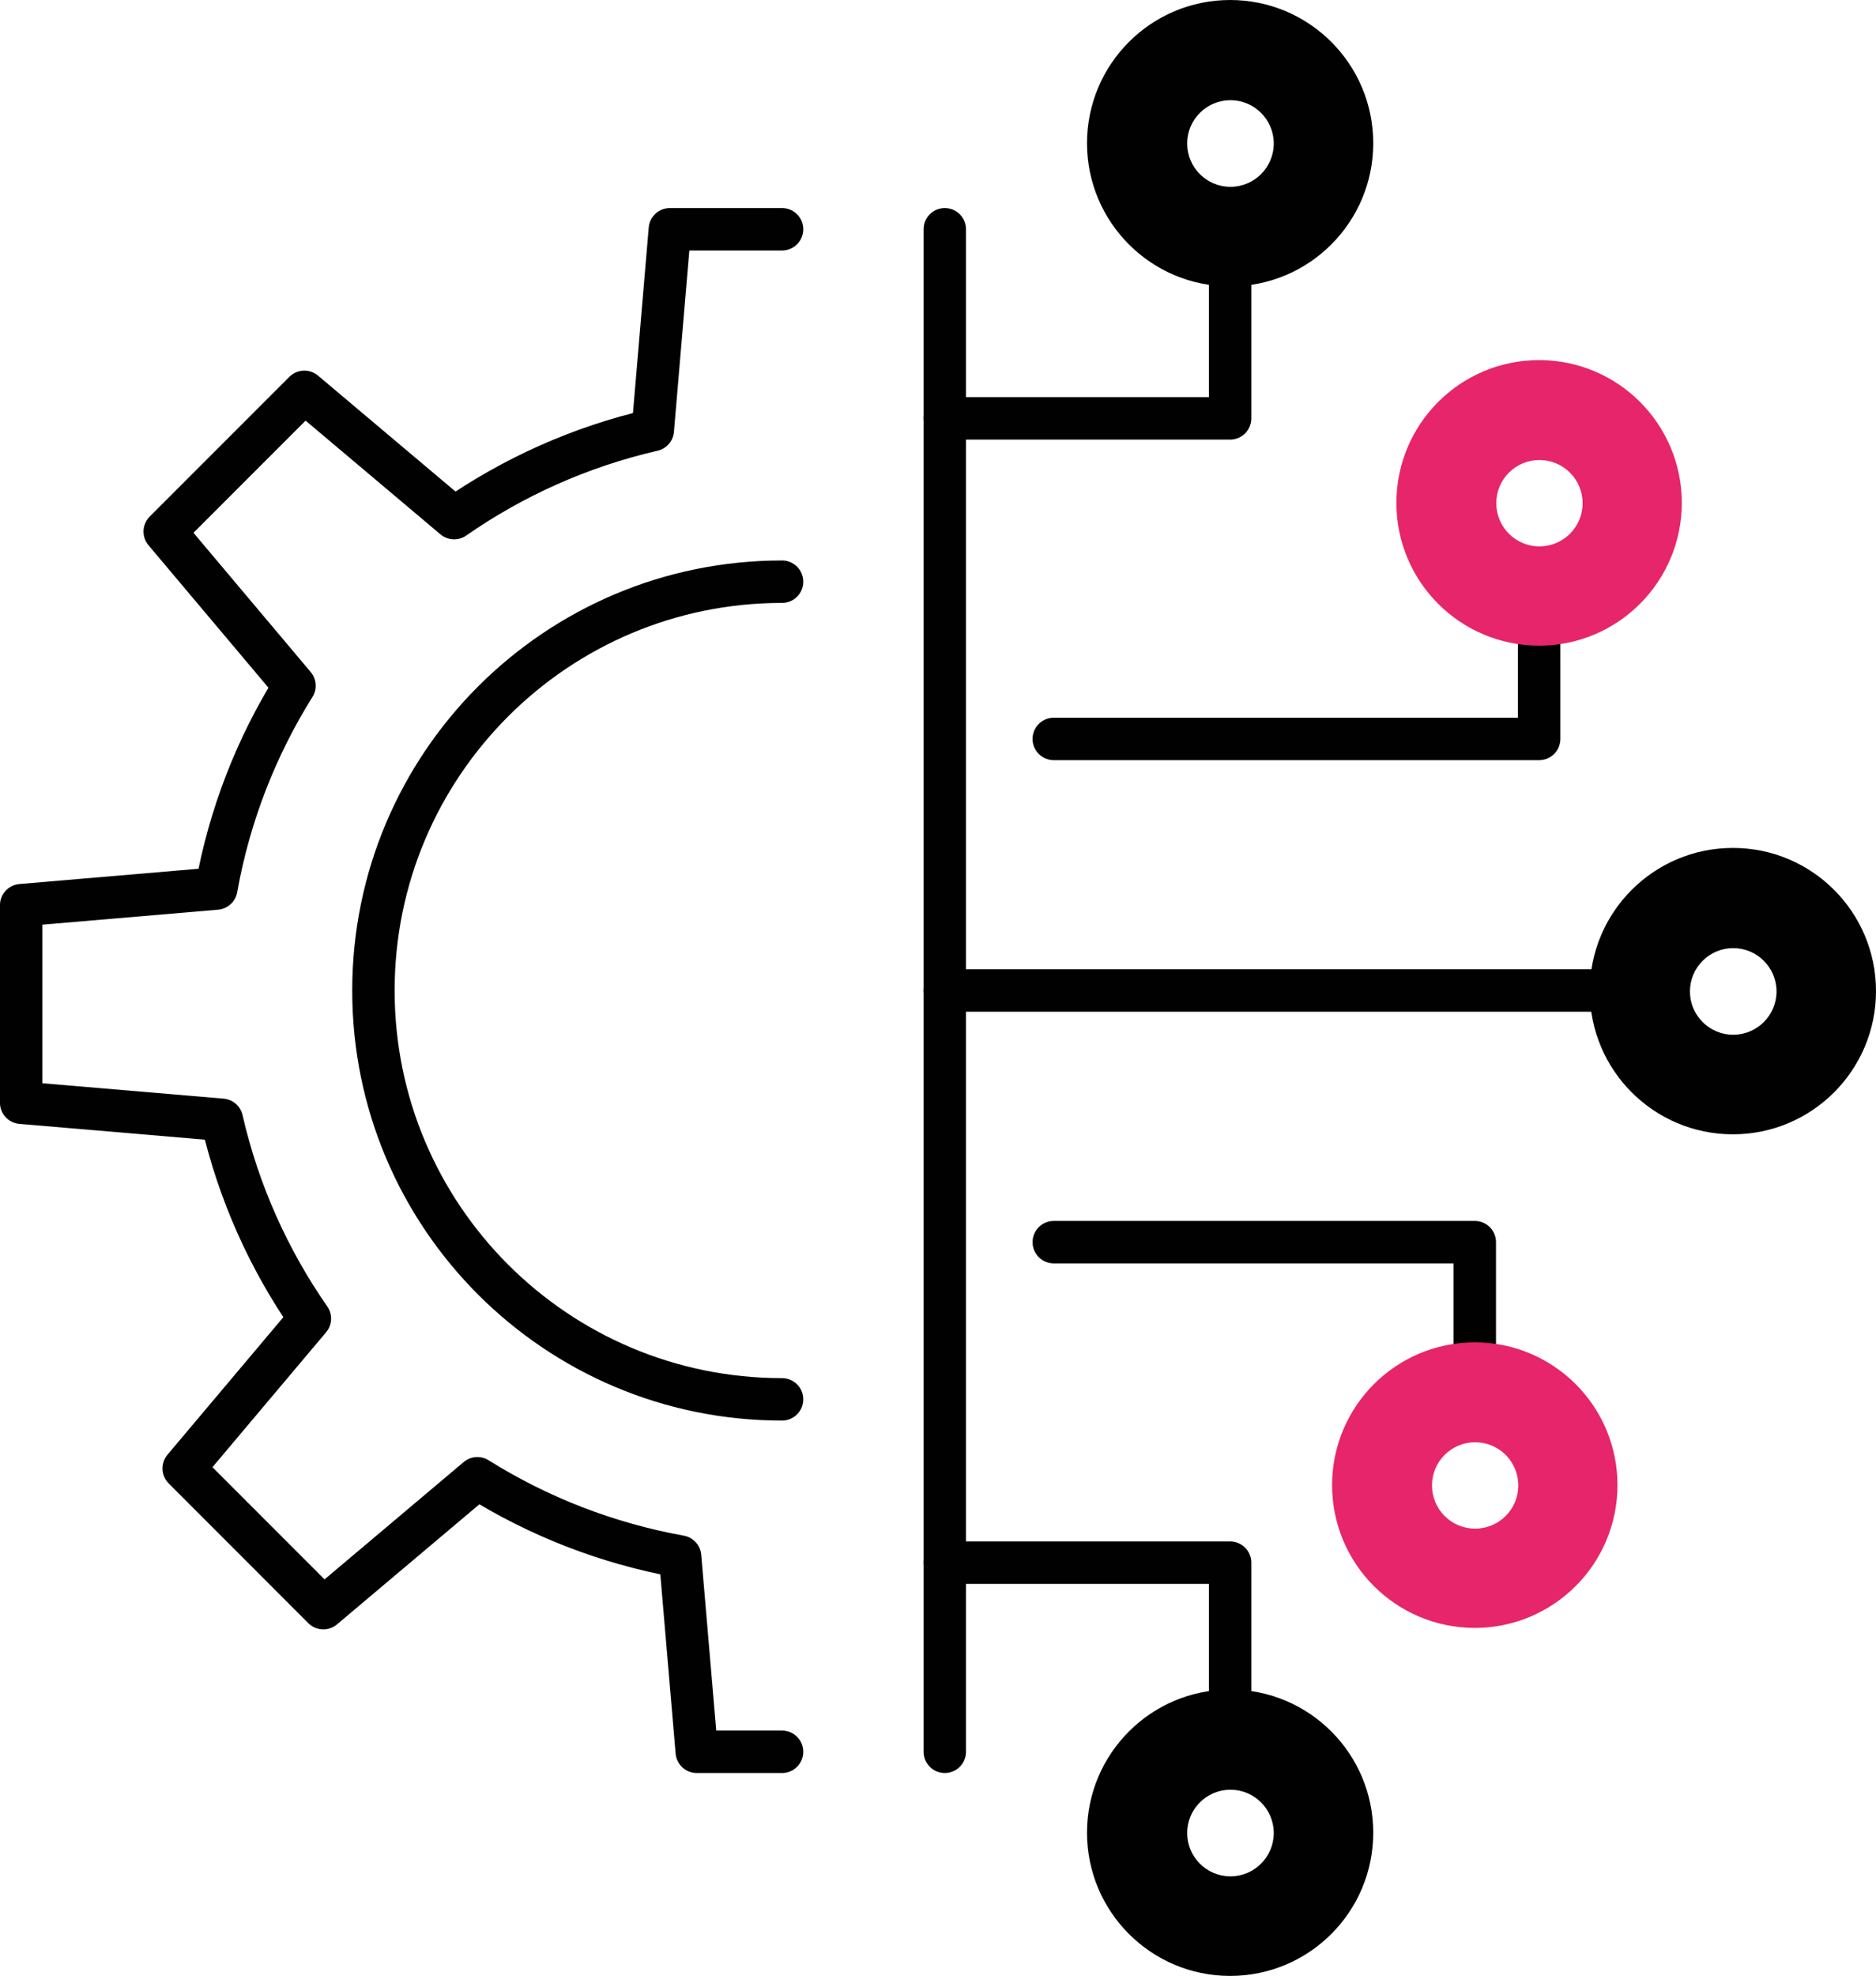 <?xml version="1.0" encoding="UTF-8"?> <svg xmlns="http://www.w3.org/2000/svg" id="_Слой_1" data-name="Слой 1" viewBox="0 0 442.24 465.57"><defs><style> .cls-1 { fill: #e7256a; } .cls-2 { fill: none; stroke: #010101; stroke-linecap: round; stroke-linejoin: round; stroke-width: 10px; } .cls-3 { fill: #010101; } </style></defs><g><path class="cls-2" d="m184.36,329.72h0c-53.2,0-96.33-43.13-96.33-96.33s43.13-96.33,96.33-96.33"></path><path class="cls-2" d="m184.36,54.02h-26.45l-4.02,47.31c-17.08,3.93-32.9,11.06-46.84,20.75l-35.3-29.75-32.92,32.92,30.59,36.32c-8.98,14.35-15.34,30.49-18.43,47.79l-46,3.92v46.55l47.31,4.02c3.92,17.08,11.06,32.92,20.75,46.84l-29.75,35.3,32.92,32.93,36.31-30.61c14.36,8.98,30.5,15.34,47.79,18.45l3.93,46h20.11"></path><polyline class="cls-2" points="289.98 60.38 289.98 98.58 222.72 98.58"></polyline><polyline class="cls-2" points="289.98 402.56 289.98 368.2 222.72 368.2"></polyline><polyline class="cls-2" points="248.41 174.11 362.83 174.11 362.83 145.41"></polyline><polyline class="cls-2" points="248.41 292.68 347.66 292.68 347.66 323.08"></polyline><line class="cls-2" x1="222.72" y1="233.39" x2="380" y2="233.39"></line><circle class="cls-2" cx="289.98" cy="33.74" r="26.85"></circle><circle class="cls-2" cx="362.83" cy="118.56" r="26.85" transform="translate(185.25 456.44) rotate(-80.37)"></circle><circle class="cls-2" cx="409.26" cy="233.39" r="26.85"></circle><circle class="cls-2" cx="347.66" cy="349.93" r="26.85"></circle><circle class="cls-2" cx="289.98" cy="431.83" r="26.85"></circle><line class="cls-2" x1="222.72" y1="54.02" x2="222.72" y2="412.76"></line></g><path class="cls-1" d="m362.82,84.85c-18.58,0-33.64,15.07-33.64,33.64,0,18.58,15.06,33.64,33.64,33.64,18.58,0,33.63-15.07,33.64-33.64,0-18.58-15.06-33.64-33.63-33.64m.07,43.89c-5.62,0-10.17-4.55-10.17-10.18s4.55-10.17,10.17-10.17c5.62,0,10.18,4.55,10.18,10.17,0,5.63-4.56,10.18-10.18,10.18"></path><path class="cls-3" d="m408.51,199.79c-18.64,0-33.74,15.11-33.74,33.74,0,18.63,15.1,33.74,33.74,33.74,18.63,0,33.73-15.11,33.73-33.74,0-18.63-15.1-33.74-33.73-33.74m.07,44.02c-5.63,0-10.2-4.57-10.2-10.21,0-5.63,4.57-10.2,10.2-10.2,5.63,0,10.21,4.57,10.21,10.2,0,5.64-4.58,10.21-10.21,10.21"></path><path class="cls-1" d="m347.66,316.29c-18.58,0-33.64,15.07-33.64,33.64,0,18.58,15.06,33.64,33.64,33.64,18.58,0,33.63-15.07,33.64-33.64,0-18.58-15.06-33.64-33.63-33.64m.07,43.89c-5.62,0-10.17-4.55-10.17-10.18,0-5.62,4.55-10.17,10.17-10.17,5.62,0,10.18,4.55,10.18,10.17,0,5.63-4.56,10.18-10.18,10.18"></path><path class="cls-3" d="m289.99,398.09c-18.64,0-33.74,15.11-33.74,33.74,0,18.63,15.1,33.74,33.74,33.74,18.63,0,33.73-15.11,33.73-33.74,0-18.63-15.1-33.74-33.73-33.74m.07,44.02c-5.63,0-10.2-4.57-10.2-10.21,0-5.63,4.57-10.2,10.2-10.2,5.63,0,10.21,4.57,10.21,10.2,0,5.64-4.58,10.21-10.21,10.21"></path><path class="cls-3" d="m289.99,0c-18.64,0-33.74,15.11-33.74,33.74,0,18.63,15.1,33.74,33.74,33.74,18.63,0,33.73-15.11,33.73-33.74,0-18.63-15.1-33.74-33.73-33.74m.07,44.02c-5.63,0-10.2-4.57-10.2-10.21,0-5.63,4.57-10.2,10.2-10.2,5.63,0,10.21,4.57,10.21,10.2,0,5.64-4.58,10.21-10.21,10.21"></path></svg> 